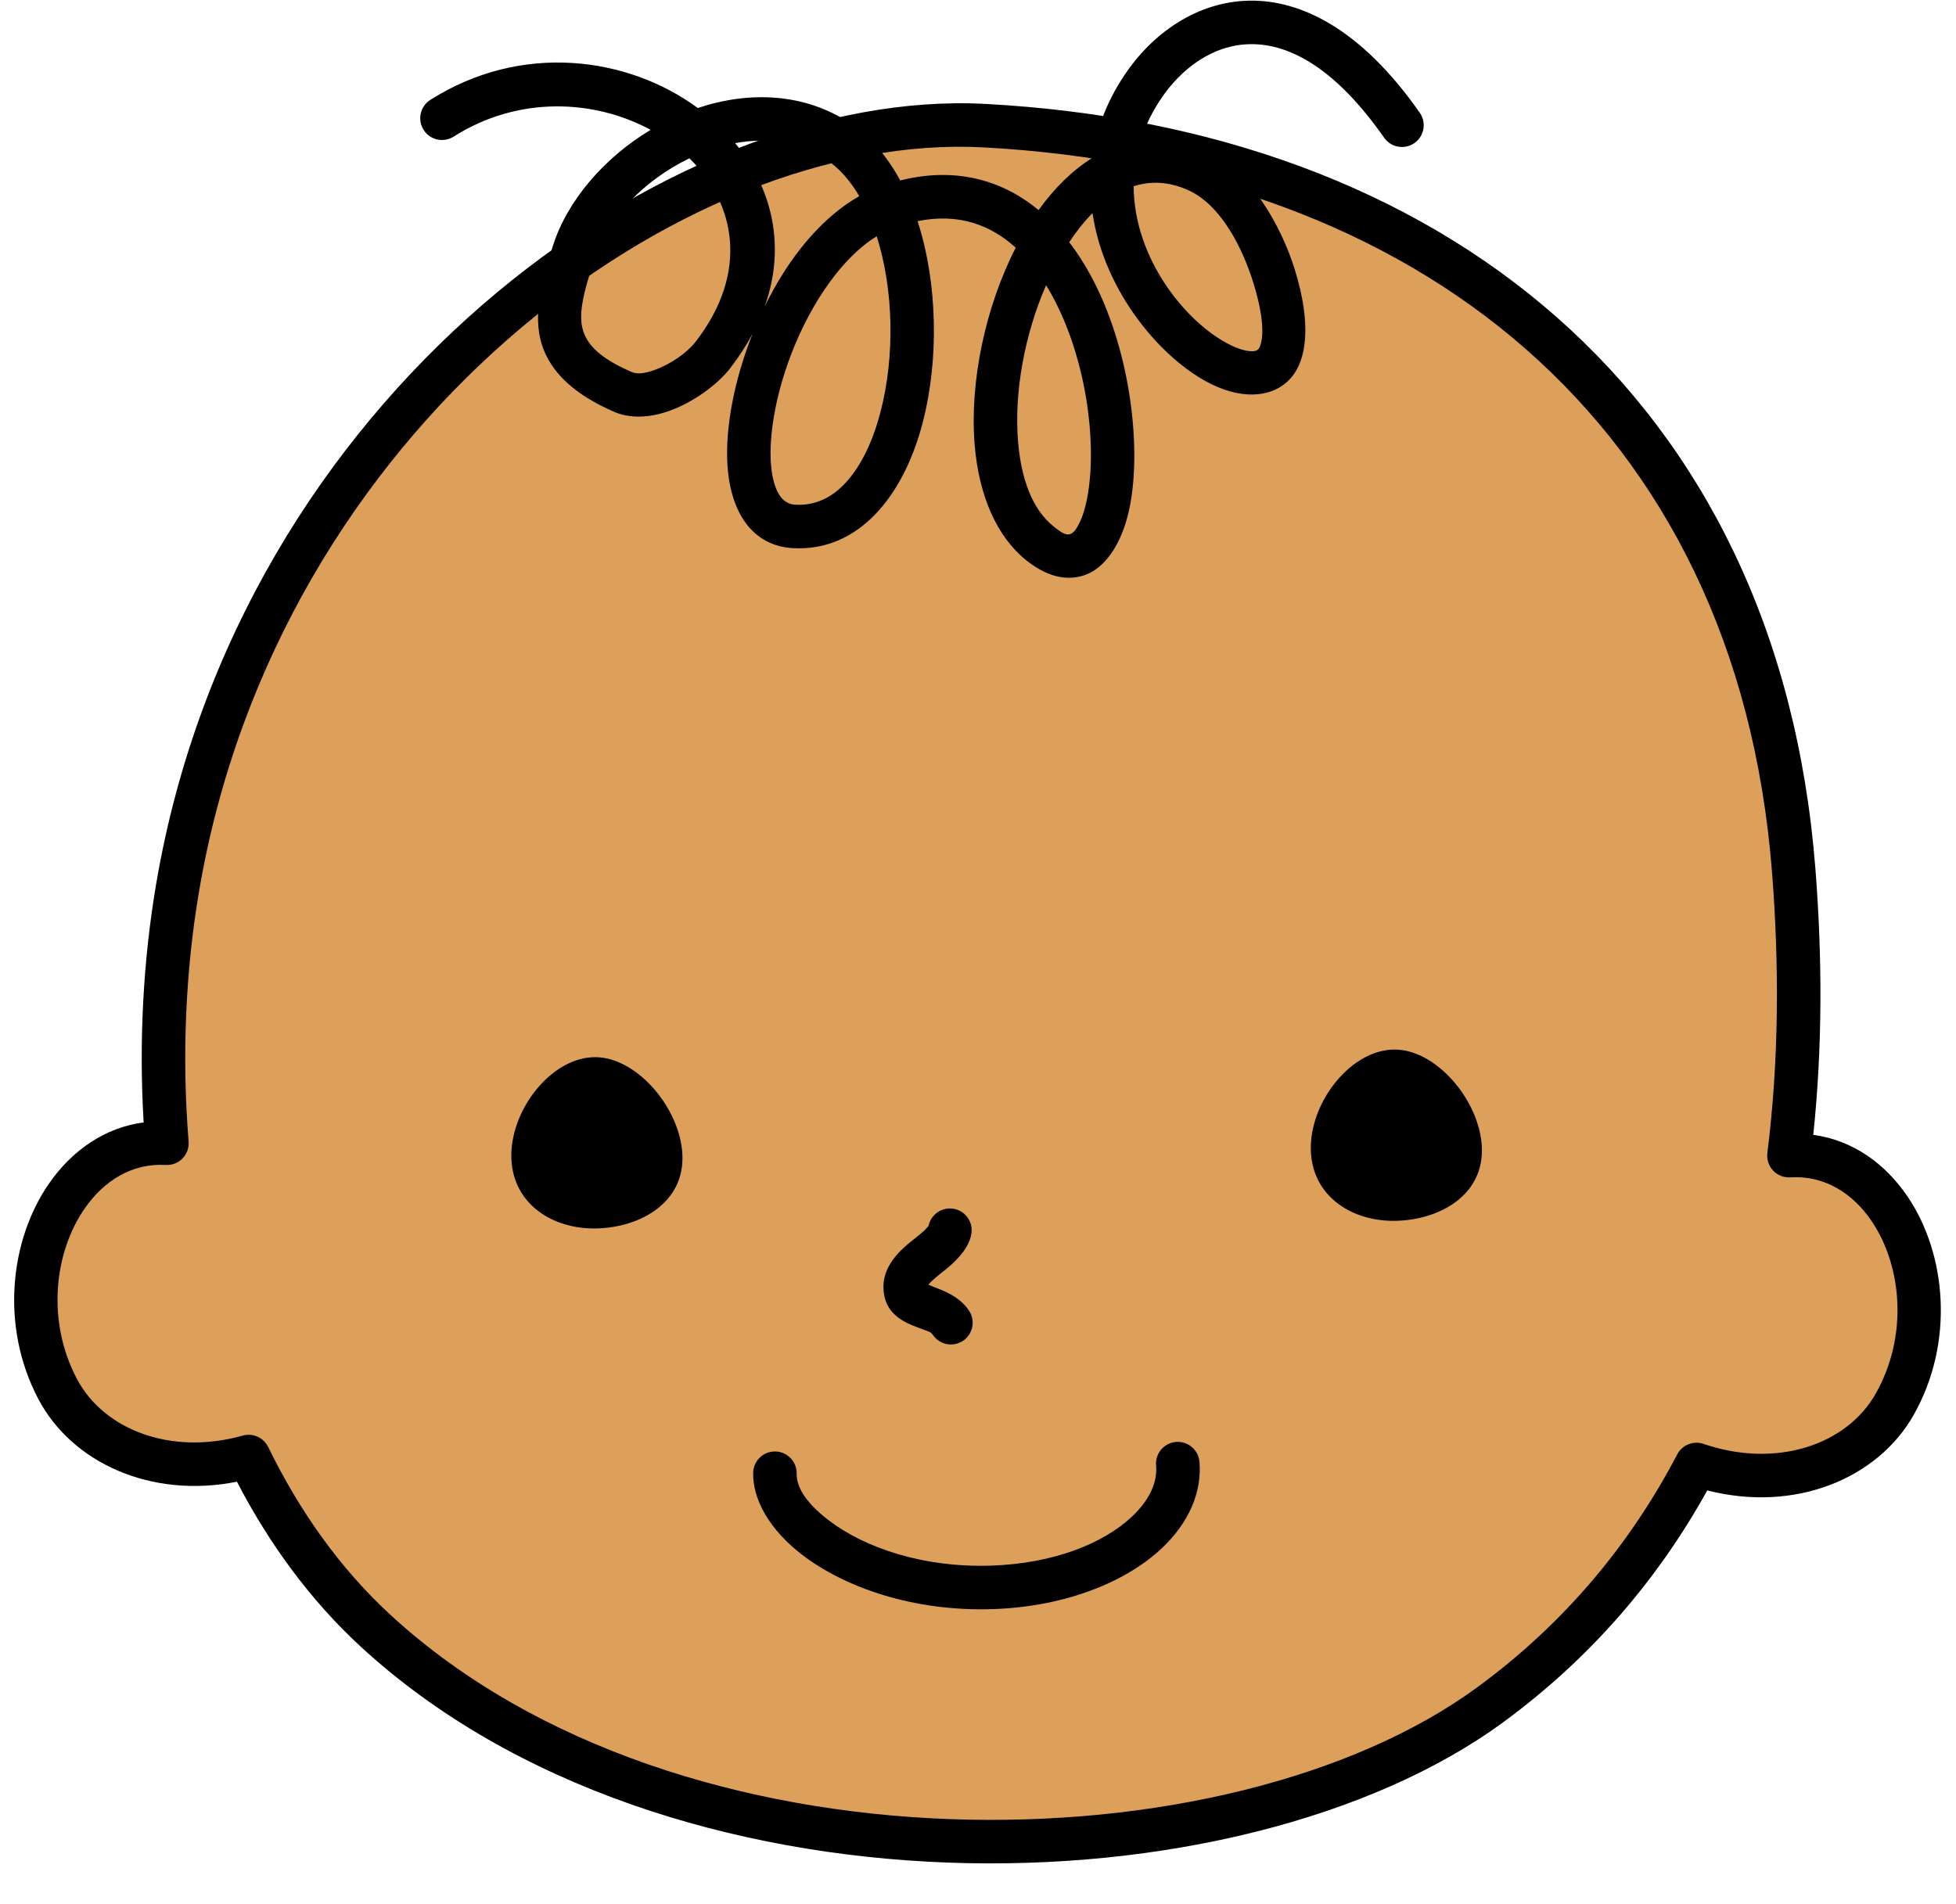 <?xml version="1.0" encoding="UTF-8"?><svg xmlns="http://www.w3.org/2000/svg" xmlns:xlink="http://www.w3.org/1999/xlink" clip-rule="evenodd" fill-rule="evenodd" height="911.6" preserveAspectRatio="xMidYMid meet" stroke-linejoin="round" stroke-miterlimit="2" version="1.0" viewBox="-6.3 -0.2 936.3 911.6" width="936.3" zoomAndPan="magnify"><g><g id="change1_1"><path d="M73.604,547.159c-3.394,-41.761 -1.468,-83.665 5.132,-122.505c38.609,-227.228 237.507,-372.7 386.348,-364.691c211.668,11.391 369.838,134.823 387.227,356.538c3.544,45.174 3.405,91.434 -2.274,136.593c50.956,-3.169 79.906,67.154 50.641,118.995c-16.189,28.678 -55.014,42.52 -94.892,28.866c-22.837,43.578 -54.871,82.829 -98.552,114.904c-122.854,90.214 -391.378,95.585 -533.532,-35.099c-25.299,-23.258 -45.485,-51.838 -60.996,-83.611c-39.327,11.083 -76.445,-3.878 -91.457,-32.409c-27.394,-52.065 2.576,-120.494 52.355,-117.581Z" fill="#dda05a"/></g><g id="change2_1"><path d="M62.458,537.177c-18.537,2.456 -34.213,13.34 -45.227,29.168c-18.713,26.891 -23.559,68.354 -5.2,103.245c15.959,30.334 53.683,47.857 95.081,39.61c15.553,29.964 35.298,56.941 59.54,79.228c72.831,66.955 177.937,99.32 280.668,103.128c102.821,3.811 203.081,-21.04 266.079,-67.3c42.494,-31.204 74.3,-68.99 97.534,-110.897c42.111,10.785 81.615,-5.678 98.816,-36.149c19.616,-34.749 15.666,-76.927 -2.806,-104.349c-10.827,-16.073 -26.487,-27.198 -45.267,-29.737c4.464,-42.263 4.324,-85.315 1.02,-127.438c-17.843,-227.495 -179.867,-354.437 -397.052,-366.124c-152.713,-8.218 -357.565,140.209 -397.178,373.347c-6.169,36.305 -8.343,75.232 -6.008,114.268Zm10.538,20.381c3.01,0.176 5.949,-0.961 8.057,-3.117c2.108,-2.157 3.178,-5.12 2.934,-8.126c-3.323,-40.879 -1.442,-81.897 5.018,-119.916c37.605,-221.319 230.549,-363.835 375.519,-356.034c206.15,11.093 360.466,131.015 377.403,346.95c3.488,44.475 3.366,90.019 -2.225,134.479c-0.387,3.078 0.618,6.168 2.741,8.43c2.124,2.261 5.145,3.459 8.241,3.266c16.522,-1.027 30.045,7.746 38.981,21.011c14.597,21.669 17.443,55.007 1.942,82.468c-14.021,24.838 -47.908,35.957 -82.446,24.131c-4.864,-1.665 -10.215,0.467 -12.601,5.02c-22.129,42.226 -53.165,80.262 -95.491,111.343c-59.856,43.953 -155.285,66.895 -252.977,63.274c-97.784,-3.625 -198.017,-33.916 -267.34,-97.646c-24.354,-22.389 -43.754,-49.925 -58.685,-80.511c-2.209,-4.526 -7.339,-6.823 -12.186,-5.457c-34.027,9.589 -66.425,-2.547 -79.413,-27.233c-14.516,-27.588 -10.932,-60.384 3.863,-81.646c9.066,-13.028 22.503,-21.632 38.665,-20.686Zm281.226,147.377c-0.25,12.746 7.819,27.263 23.457,39.258c20.151,15.456 53.113,27.354 91.599,25.993c34.986,-1.237 63.721,-13.218 80.621,-29.188c12.889,-12.18 19.215,-26.786 17.95,-41.358c-0.497,-5.727 -5.551,-9.973 -11.279,-9.476c-5.727,0.497 -9.973,5.551 -9.476,11.278c0.757,8.723 -3.789,17.123 -11.504,24.414c-14.004,13.233 -38.057,22.485 -67.048,23.51c-32.797,1.16 -61.012,-8.533 -78.184,-21.704c-9.254,-7.099 -15.454,-14.776 -15.307,-22.319c0.113,-5.748 -4.462,-10.506 -10.21,-10.619c-5.748,-0.113 -10.507,4.463 -10.619,10.211Zm83.978,-118.234c-0.266,0.323 -1.353,1.62 -2.122,2.321c-2.692,2.452 -6,4.826 -8.89,7.359c-6.403,5.612 -10.668,12.201 -10.603,19.604c0.081,9.119 4.838,14.139 12.019,17.547c2.273,1.079 4.882,1.955 7.451,2.965c1.507,0.593 3.22,0.926 4.119,2.298c3.153,4.808 9.615,6.152 14.423,2.999c4.808,-3.152 6.152,-9.615 2.999,-14.423c-3.556,-5.424 -9.259,-8.519 -15.231,-10.767c-1.247,-0.469 -3.009,-1.21 -4.254,-1.746l0.096,-0.105c0.531,-0.651 1.148,-1.272 1.804,-1.884c2.079,-1.941 4.5,-3.759 6.748,-5.587c6.305,-5.13 10.986,-10.898 11.932,-16.856c0.902,-5.678 -2.976,-11.02 -8.654,-11.921c-5.524,-0.877 -10.73,2.769 -11.837,8.196Zm-159.345,-80.76c20.644,0.222 41.774,26.226 41.531,48.705c-0.243,22.479 -22.329,33.527 -42.974,33.305c-20.644,-0.223 -39.188,-12.88 -38.946,-35.358c0.243,-22.479 19.745,-46.875 40.389,-46.652Zm382.686,-3.646c20.644,0.223 41.773,26.226 41.531,48.705c-0.243,22.479 -22.33,33.528 -42.974,33.305c-20.645,-0.223 -39.189,-12.88 -38.946,-35.358c0.243,-22.479 19.744,-46.875 40.389,-46.652Z"/></g><g id="change2_2"><path d="M516.5,75.444c-9.495,5.921 -18.134,14.486 -25.653,24.935c-7.383,-6.115 -15.664,-10.811 -24.822,-13.661c-12.161,-3.784 -25.943,-4.4 -41.4,-0.527c-6.243,-11.51 -14.276,-20.989 -23.963,-27.408c-22.008,-14.581 -48.512,-15.429 -72.926,-7.269c-33.625,-24.727 -84.551,-31.51 -128.044,-3.896c-4.854,3.081 -6.292,9.523 -3.211,14.377c3.082,4.854 9.524,6.292 14.377,3.211c31.095,-19.742 67.515,-17.766 94.285,-3.236c-22.221,13.347 -40.019,33.908 -46.881,55.851c-5.768,18.444 -10.334,35.489 -3.875,50.46c4.471,10.363 14.073,20.35 33.403,28.736c7.432,3.224 16.775,2.847 26.044,-0.402c11.806,-4.138 23.434,-12.8 29.407,-20.548c4.248,-5.511 7.808,-11.024 10.726,-16.518c-8.668,21.759 -13.11,44.606 -12.075,62.437c1.376,23.69 12.358,39.081 31.145,40.239c30.952,1.908 53.054,-24.024 62.436,-60.442c7.631,-29.623 7.054,-65.785 -2.2,-95.005l-0.359,-1.105c9.942,-2.005 18.902,-1.558 26.92,0.938c7.547,2.348 14.211,6.445 20.074,11.783c-14.619,28.523 -22.208,64.639 -19.616,94.851c2.019,23.547 10.337,43.537 25.045,55.117c10.98,8.644 20.669,9.487 28.369,6.489c9.916,-3.861 18.207,-16.506 21.323,-35.253c4.863,-29.257 -0.943,-74.194 -19.209,-107.873c-3.082,-5.681 -6.515,-11.04 -10.301,-15.97c3.419,-5.174 7.142,-9.888 11.141,-13.926c5.654,38.232 33.531,70.453 56.911,81.897c16.188,7.923 30.598,6.097 38.559,-3.561c6.583,-7.987 9.755,-24.357 1.337,-51.392c-6.645,-21.336 -21.589,-47.451 -42.245,-56.84c-10.903,-4.956 -21.456,-6.458 -31.436,-5.124c2.092,-6.515 5.207,-13.052 9.52,-19.522c9.553,-14.332 24.693,-26.123 42.998,-26.341c19.428,-0.231 41.312,12.406 63.95,44.782c3.294,4.711 9.794,5.862 14.506,2.568c4.711,-3.295 5.862,-9.795 2.567,-14.506c-28.242,-40.391 -57.033,-53.964 -81.271,-53.676c-25.356,0.302 -46.853,15.765 -60.086,35.618c-8.787,13.183 -13.633,26.593 -15.47,39.712Zm-22.059,60.91c-10.278,23.551 -15.427,51.392 -13.392,75.11c1.468,17.121 6.481,32.109 17.175,40.528c3.26,2.567 5.638,4.335 7.924,3.445c1.697,-0.661 2.779,-2.46 3.906,-4.589c2.036,-3.847 3.46,-8.871 4.423,-14.666c4.263,-25.644 -0.961,-65.006 -16.97,-94.524c-0.98,-1.807 -2.001,-3.578 -3.066,-5.304Zm-81.075,-23.428c-8.457,5.179 -16.072,13.07 -22.743,22.298c-14.432,19.962 -24.274,46.311 -27.182,68.73c-1.475,11.375 -1.252,21.658 1.553,29.202c1.72,4.627 4.528,7.979 9.325,8.275c9.822,0.606 17.916,-3.634 24.378,-10.733c7.637,-8.389 13.083,-20.455 16.601,-34.112c6.709,-26.042 6.249,-57.832 -1.886,-83.518l-0.046,-0.142Zm-89.653,-37.327c-21.282,10.227 -39.308,28.425 -45.567,48.44c-2.315,7.401 -4.65,14.489 -5.714,21.242c-0.817,5.19 -0.908,10.13 1.084,14.747c2.921,6.771 9.936,12.398 22.566,17.877c3.11,1.349 6.981,0.409 10.86,-0.951c7.906,-2.771 15.799,-8.417 19.798,-13.606c25.746,-33.402 18.881,-66.238 -3.027,-87.749Zm212.644,13.375c0.137,35.059 25.571,65.857 46.373,76.04c3.132,1.533 6.113,2.569 8.838,2.868c1.434,0.157 2.75,0.188 3.808,-0.393c1.098,-0.602 1.569,-1.907 1.979,-3.55c0.608,-2.439 0.737,-5.431 0.465,-9.009c-0.417,-5.488 -1.797,-12.102 -4.245,-19.963c-5.053,-16.228 -15.263,-36.926 -30.974,-44.068c-9.347,-4.249 -18.138,-4.536 -26.244,-1.925Zm-131.329,4.742c-4.265,-7.285 -9.512,-13.351 -15.873,-17.565c-13.203,-8.748 -28.543,-10.58 -43.548,-7.815c17.359,21.058 24.609,48.79 14.155,78.146c2.627,-5.372 5.518,-10.591 8.646,-15.559c10.066,-15.986 22.603,-29.295 36.62,-37.207Z"/></g></g></svg>